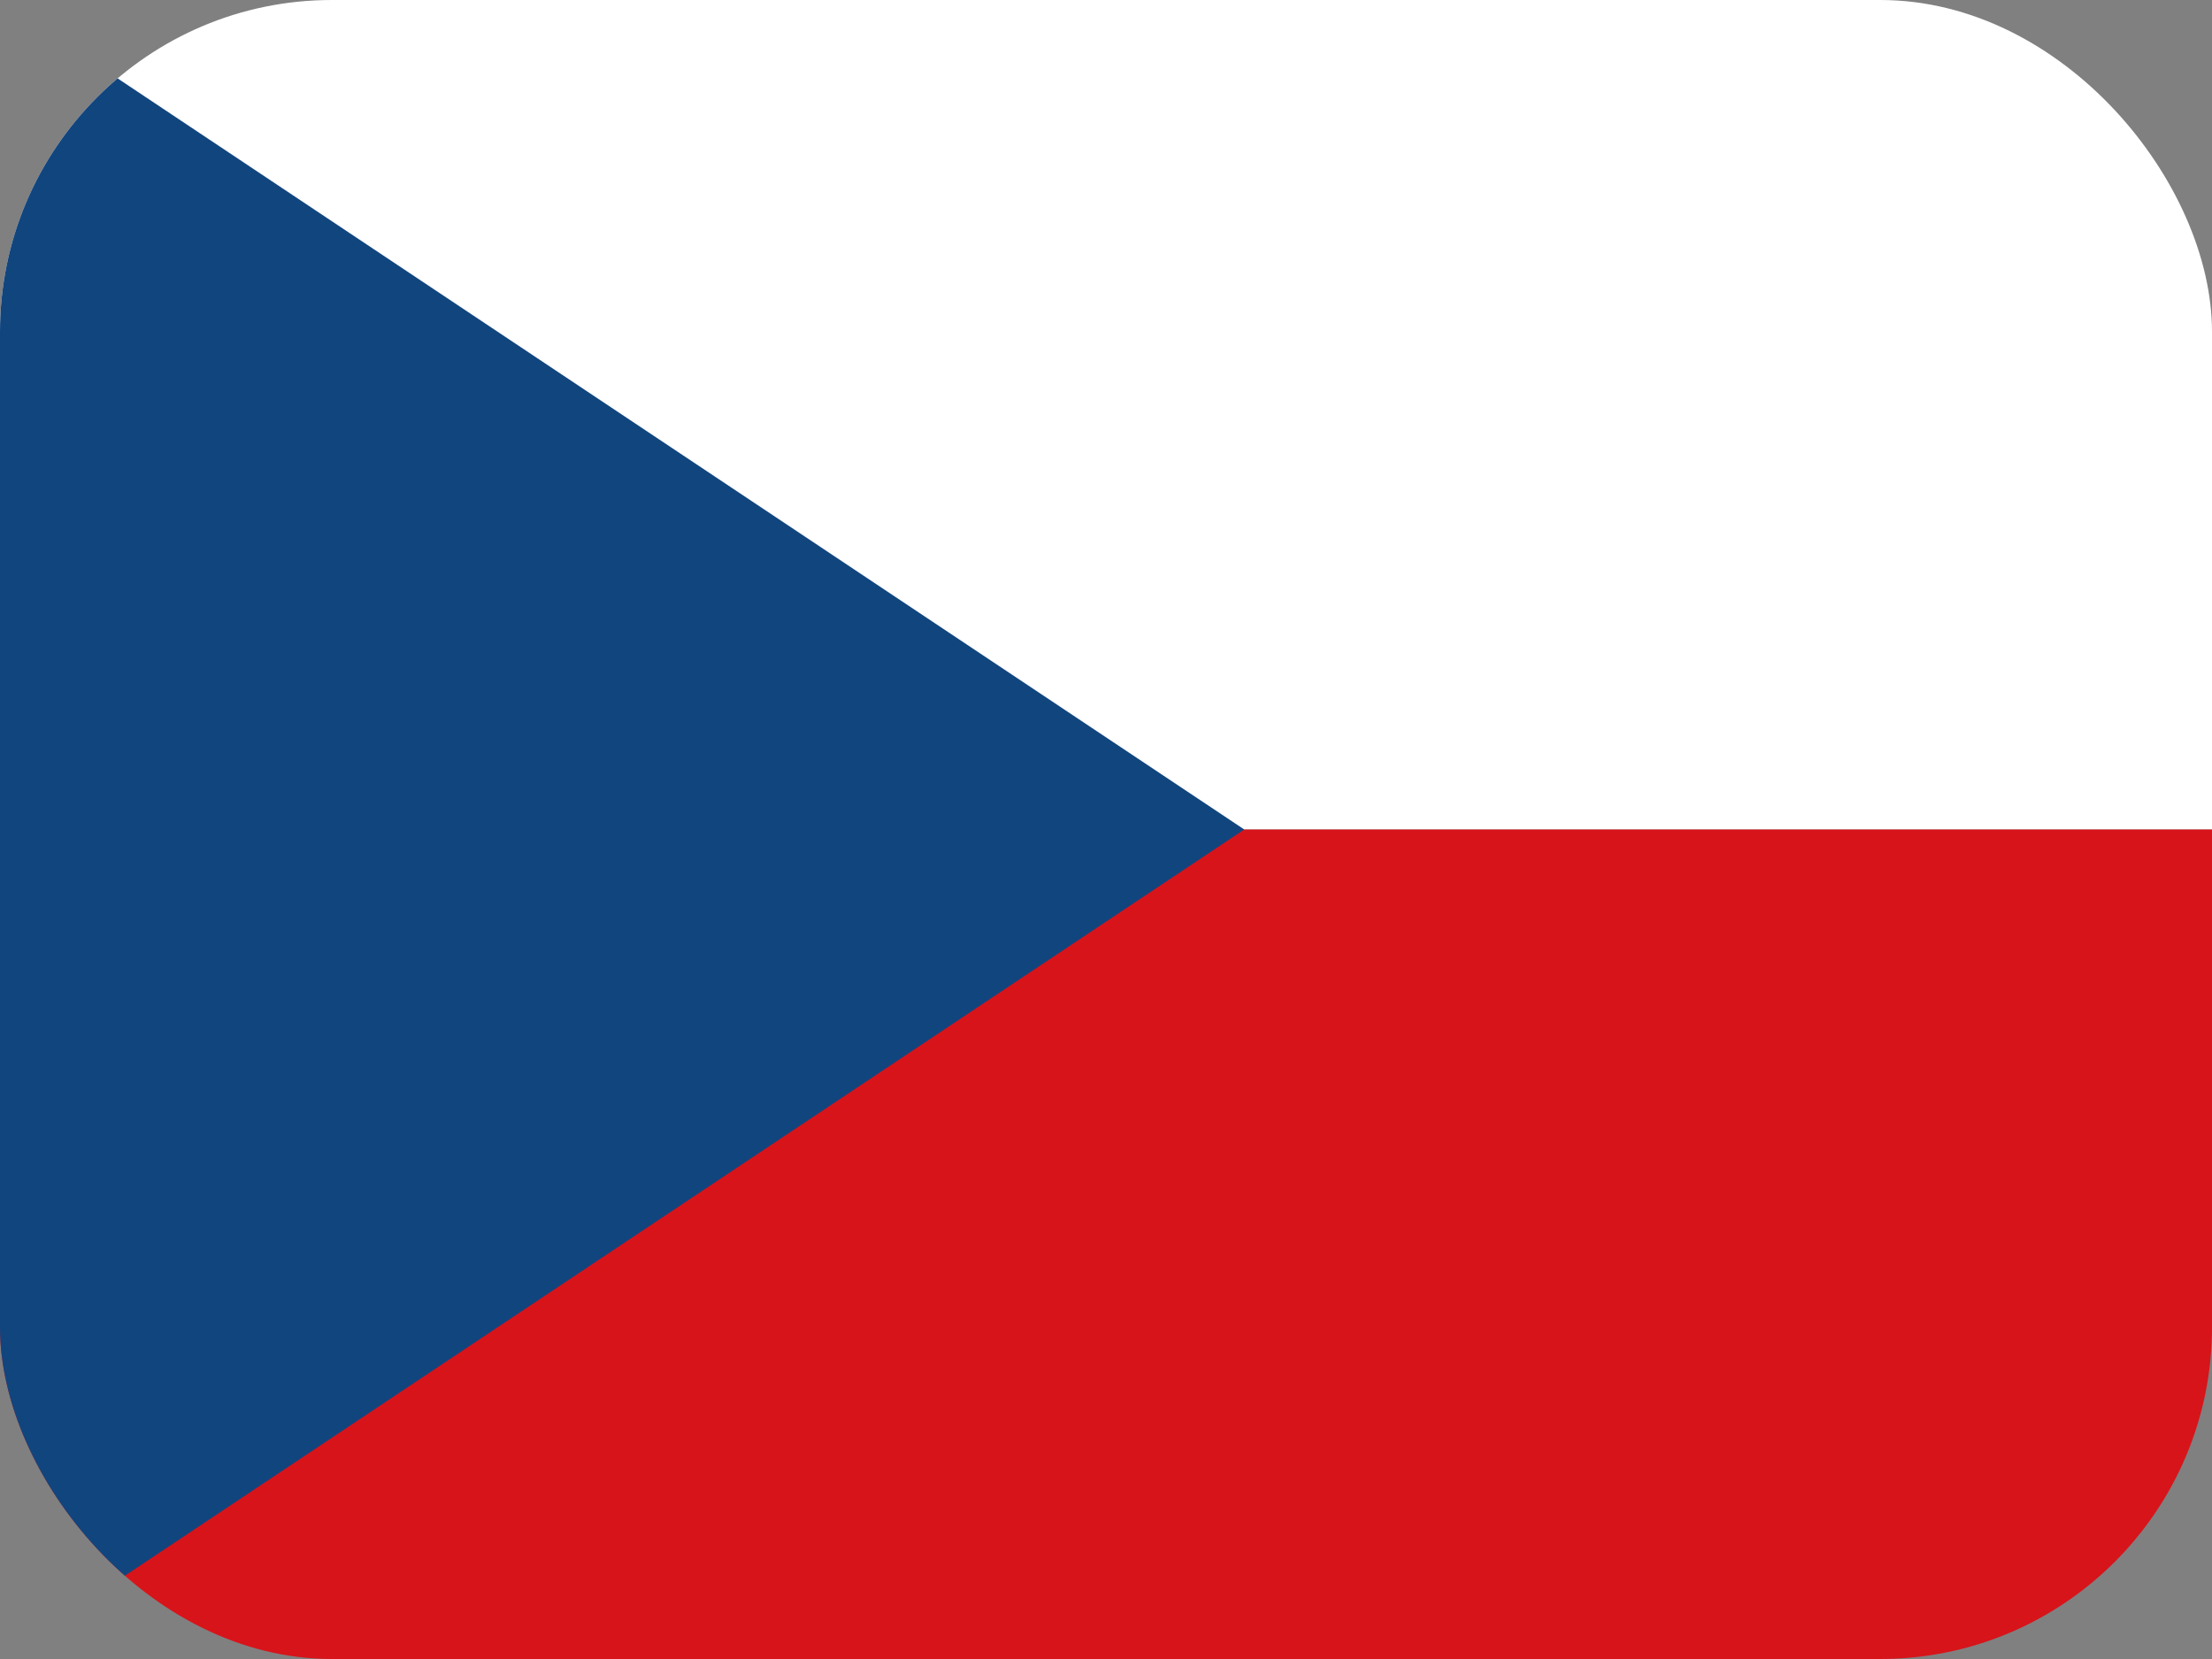 <?xml version="1.0" encoding="utf-8"?>
<svg width="20" height="15" viewBox="0 0 20 15" fill="none" xmlns="http://www.w3.org/2000/svg">
<rect x="0" y="0" width="20" height="15" fill="#808080" stroke="none"/>
<g clip-path="url(#clip0_6941_10207)">
<path d="M0 0H20V7.5H0V0Z" fill="white"/>
<path d="M0 7.5H20V15H0V7.5Z" fill="#D7141A"/>
<path d="M11.25 7.5L0 0V15L11.25 7.5Z" fill="#11457E"/>
</g>
<defs>
<clipPath id="clip0_6941_10207">
<rect width="20" height="15" rx="3" fill="white"/>
</clipPath>
</defs>
</svg>
